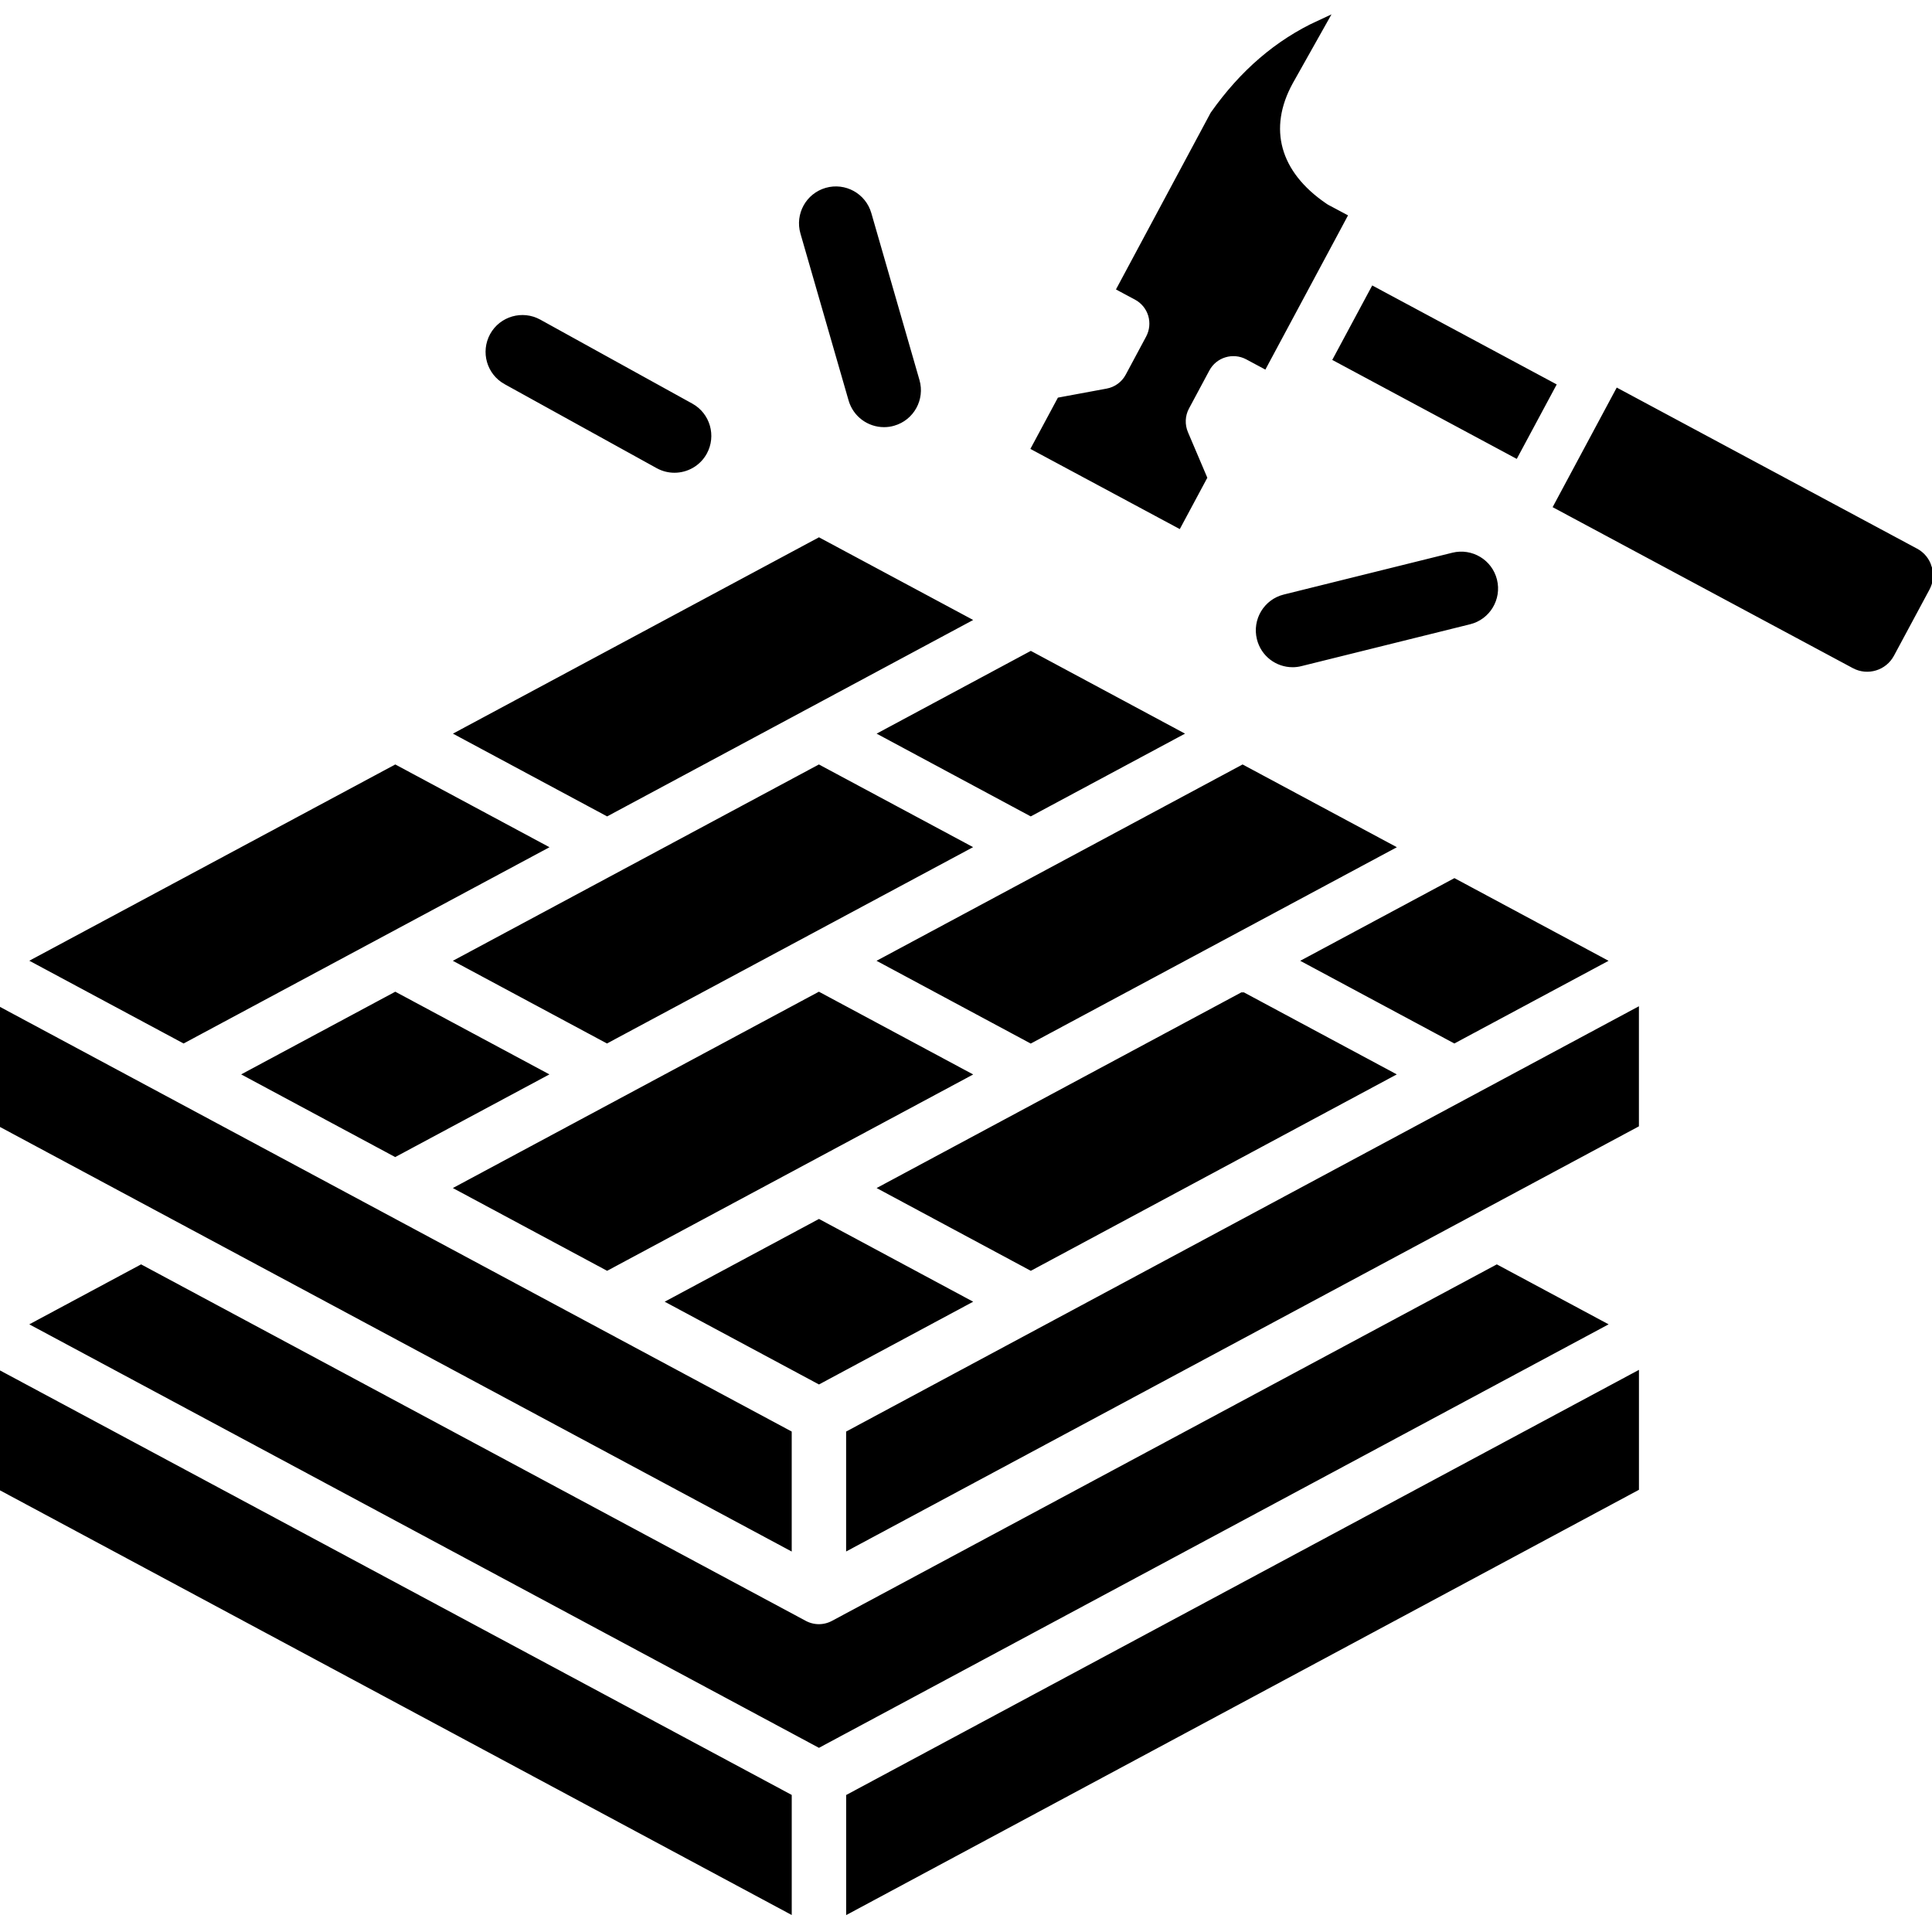 <?xml version="1.0" encoding="UTF-8"?> <svg xmlns="http://www.w3.org/2000/svg" viewBox="0 0 100 100" fill-rule="evenodd"><path d="m44.047 93.059 40.535-21.738v5.641l-40.535 21.746zm-43.852-16.098 40.535 21.742v-5.648l-40.535-21.734zm82.535-27.23-7.449-3.996-7.453 3.996 7.449 3.996zm-10.961 5.879-7.449-3.996h-0.004l-18.414 9.879 7.453 4zm-21.926 11.766-7.453-4-7.457 4 7.457 4zm0-11.762-7.457-4-18.418 9.879 7.457 4zm-3.945-5.883 7.453 4 18.422-9.879-7.457-4zm7.453-7.758 7.457-4-7.453-4-7.453 4zm-3.508-9.883-7.453-3.996-18.418 9.879 7.453 4zm-25.875 17.641 7.449 3.996 18.422-9.879-7.453-3.996zm-10.957 5.879 7.445 3.996 7.453-3.996-7.449-3.996zm14.902-11.758-7.453-4-18.414 9.875 7.457 4zm49.562 21.875-34.305 18.395c-0.246 0.129-0.516 0.195-0.785 0.195s-0.539-0.066-0.785-0.195l-34.297-18.395-5.258 2.82 40.344 21.637 40.344-21.637zm-33.43 14.16 40.535-21.738v-5.648l-40.535 21.746zm-3.316-5.641-40.535-21.742v5.648l40.535 21.738zm59.016-44.848c-0.102-0.34-0.328-0.617-0.637-0.781l-15.324-8.219-3.082 5.75 15.32 8.215c0.641 0.344 1.445 0.102 1.789-0.543l1.836-3.418c0.168-0.305 0.203-0.66 0.098-1.004zm-21.34-5.984 1.832-3.414-9.109-4.887-1.832 3.414zm-16.191 1.301-0.957-2.25c-0.195-0.461-0.176-0.988 0.062-1.434l1.055-1.969c0.43-0.809 1.438-1.113 2.246-0.684l0.773 0.414 0.148-0.277 0.004-0.008 0.082-0.152 3.363-6.273 0.445-0.832-0.77-0.41c-0.051-0.027-0.102-0.055-0.148-0.09-2.516-1.707-3.18-4.098-1.82-6.566l1.625-2.891c-2.141 0.988-3.938 2.535-5.445 4.672l-4.777 8.914 0.766 0.41c0.387 0.207 0.676 0.559 0.805 0.98 0.125 0.422 0.082 0.875-0.125 1.266l-1.059 1.977c-0.238 0.445-0.668 0.758-1.164 0.848l-2.402 0.445-1.25 2.328 7.293 3.914zm-18.051-4.055c0.211 0.727 0.871 1.199 1.594 1.199 0.152 0 0.309-0.02 0.461-0.066 0.879-0.254 1.387-1.172 1.133-2.055l-2.492-8.641c-0.254-0.879-1.172-1.387-2.055-1.133-0.879 0.254-1.387 1.172-1.133 2.055zm22.742 13.625c0.133 0 0.266-0.016 0.402-0.051l8.723-2.164c0.891-0.219 1.43-1.121 1.211-2.008-0.219-0.891-1.121-1.43-2.008-1.211l-8.723 2.164c-0.891 0.219-1.43 1.121-1.211 2.008 0.184 0.758 0.859 1.262 1.605 1.262zm-40.668-14.621 7.871 4.348c0.254 0.141 0.531 0.207 0.801 0.207 0.586 0 1.152-0.309 1.453-0.855 0.441-0.801 0.152-1.812-0.648-2.254l-7.871-4.348c-0.801-0.441-1.812-0.152-2.254 0.648-0.441 0.805-0.152 1.812 0.648 2.254z" stroke-width="0.5" stroke="black"></path></svg> 
